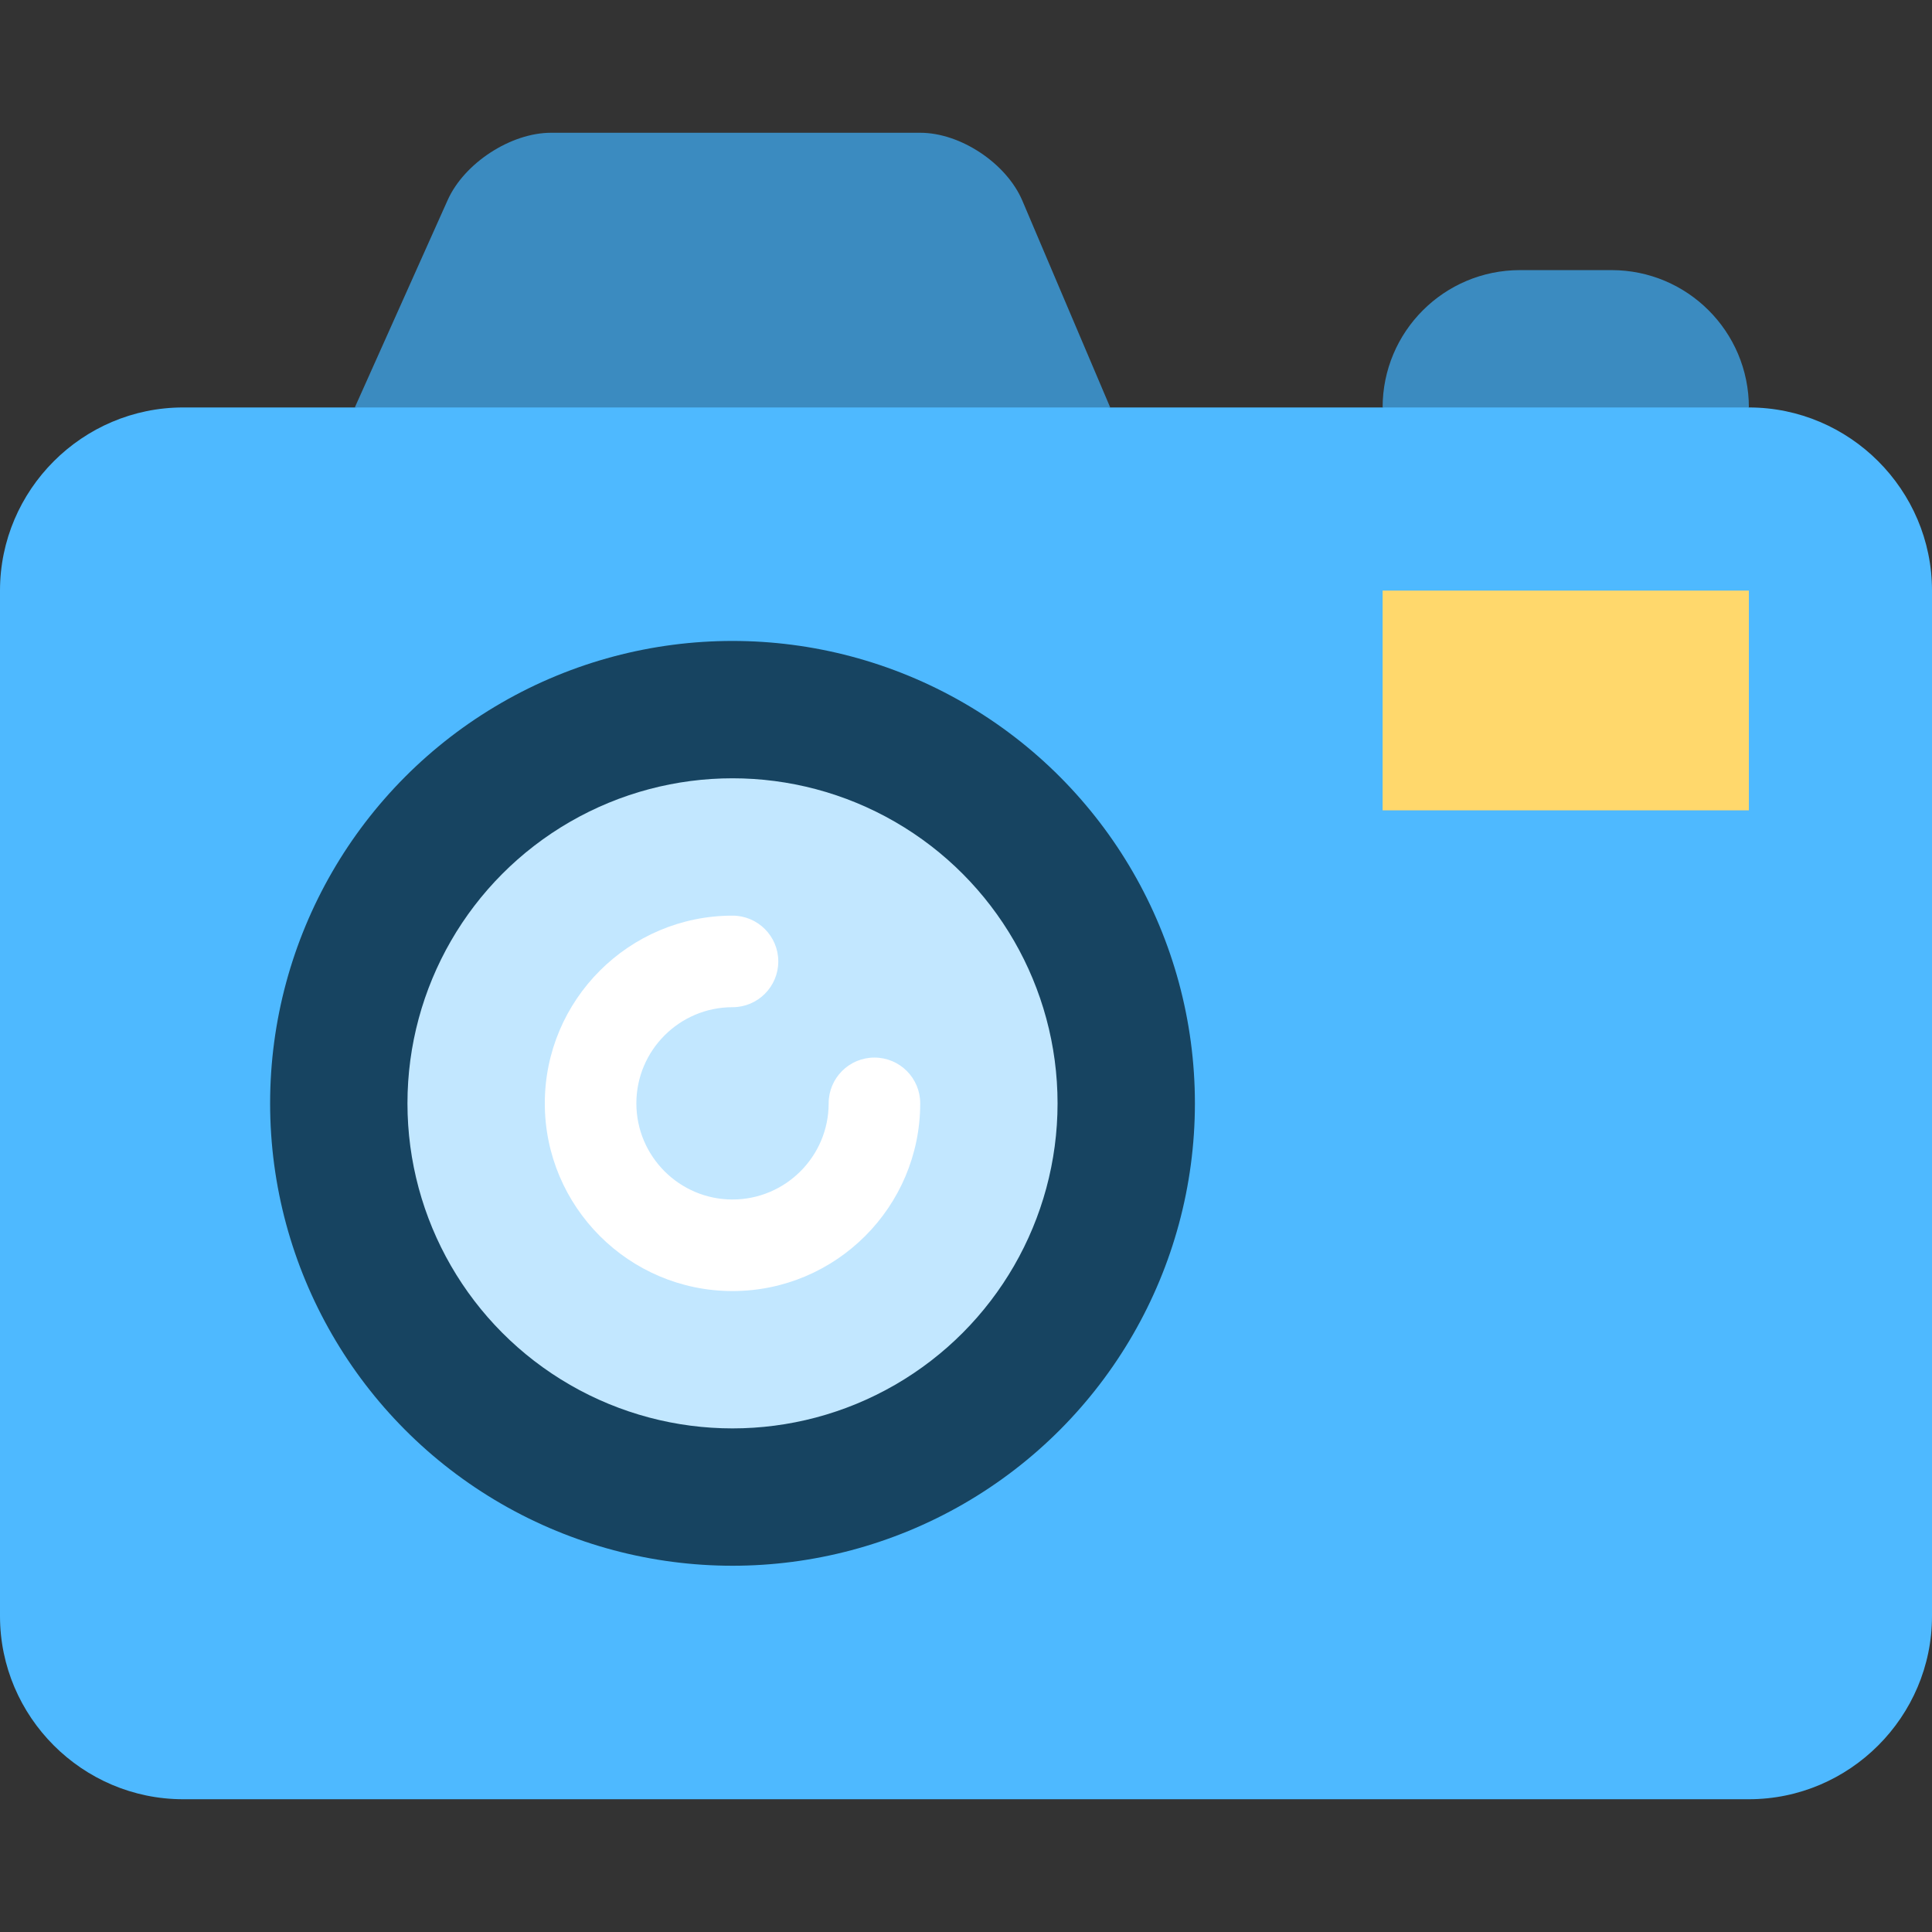 <?xml version="1.0" encoding="iso-8859-1"?>
<!-- Generator: Adobe Illustrator 19.0.0, SVG Export Plug-In . SVG Version: 6.00 Build 0)  -->
<svg version="1.1" id="Layer_1" xmlns="http://www.w3.org/2000/svg" xmlns:xlink="http://www.w3.org/1999/xlink" x="0px" y="0px"
	 viewBox="0 0 512 512" style="enable-background:new 0 0 512 512;" xml:space="preserve">
<rect x="0" y="0" width="512" height="512" fill="#333333" stroke="none"/>
<g>
	<path style="fill:#3B8BC0;" d="M270.941,53.195c-4.209-9.905-16.383-18.01-27.055-18.01h-97.86
		c-10.672,0-23.001,8.035-27.398,17.857l-24.6,54.939l100.095,24.265l100.095-24.265L270.941,53.195z"/>
	<path style="fill:#3B8BC0;" d="M427.071,71.583h-24.265c-20.103,0-36.398,16.295-36.398,36.398l48.531,24.265l48.531-24.265
		C463.469,87.878,447.174,71.583,427.071,71.583z"/>
</g>
<path style="fill:#4EB9FF;" d="M48.531,107.981C21.839,107.981,0,129.82,0,156.512v271.773c0,26.692,21.839,48.531,48.531,48.531
	h414.938c26.692,0,48.531-21.839,48.531-48.531V156.512c0-26.692-21.839-48.531-48.531-48.531H48.531z"/>
<circle style="fill:#174461;" cx="194.123" cy="292.398" r="122.54"/>
<circle style="fill:#C2E7FF;" cx="194.123" cy="292.398" r="86.142"/>
<path style="fill:#FFFFFF;" d="M194.123,342.142c-27.428,0-49.744-22.316-49.744-49.744c0-27.428,22.316-49.744,49.744-49.744
	c6.7,0,12.133,5.433,12.133,12.133c0,6.7-5.433,12.133-12.133,12.133c-14.048,0-25.479,11.43-25.479,25.479
	c0,14.048,11.43,25.479,25.479,25.479s25.479-11.43,25.479-25.479c0-6.7,5.433-12.133,12.133-12.133s12.133,5.433,12.133,12.133
	C243.867,319.827,221.552,342.142,194.123,342.142z"/>
<rect x="366.408" y="156.512" style="fill:#FFD86C;" width="97.062" height="58.237"/>
<g>
</g>
<g>
</g>
<g>
</g>
<g>
</g>
<g>
</g>
<g>
</g>
<g>
</g>
<g>
</g>
<g>
</g>
<g>
</g>
<g>
</g>
<g>
</g>
<g>
</g>
<g>
</g>
<g>
</g>
</svg>

